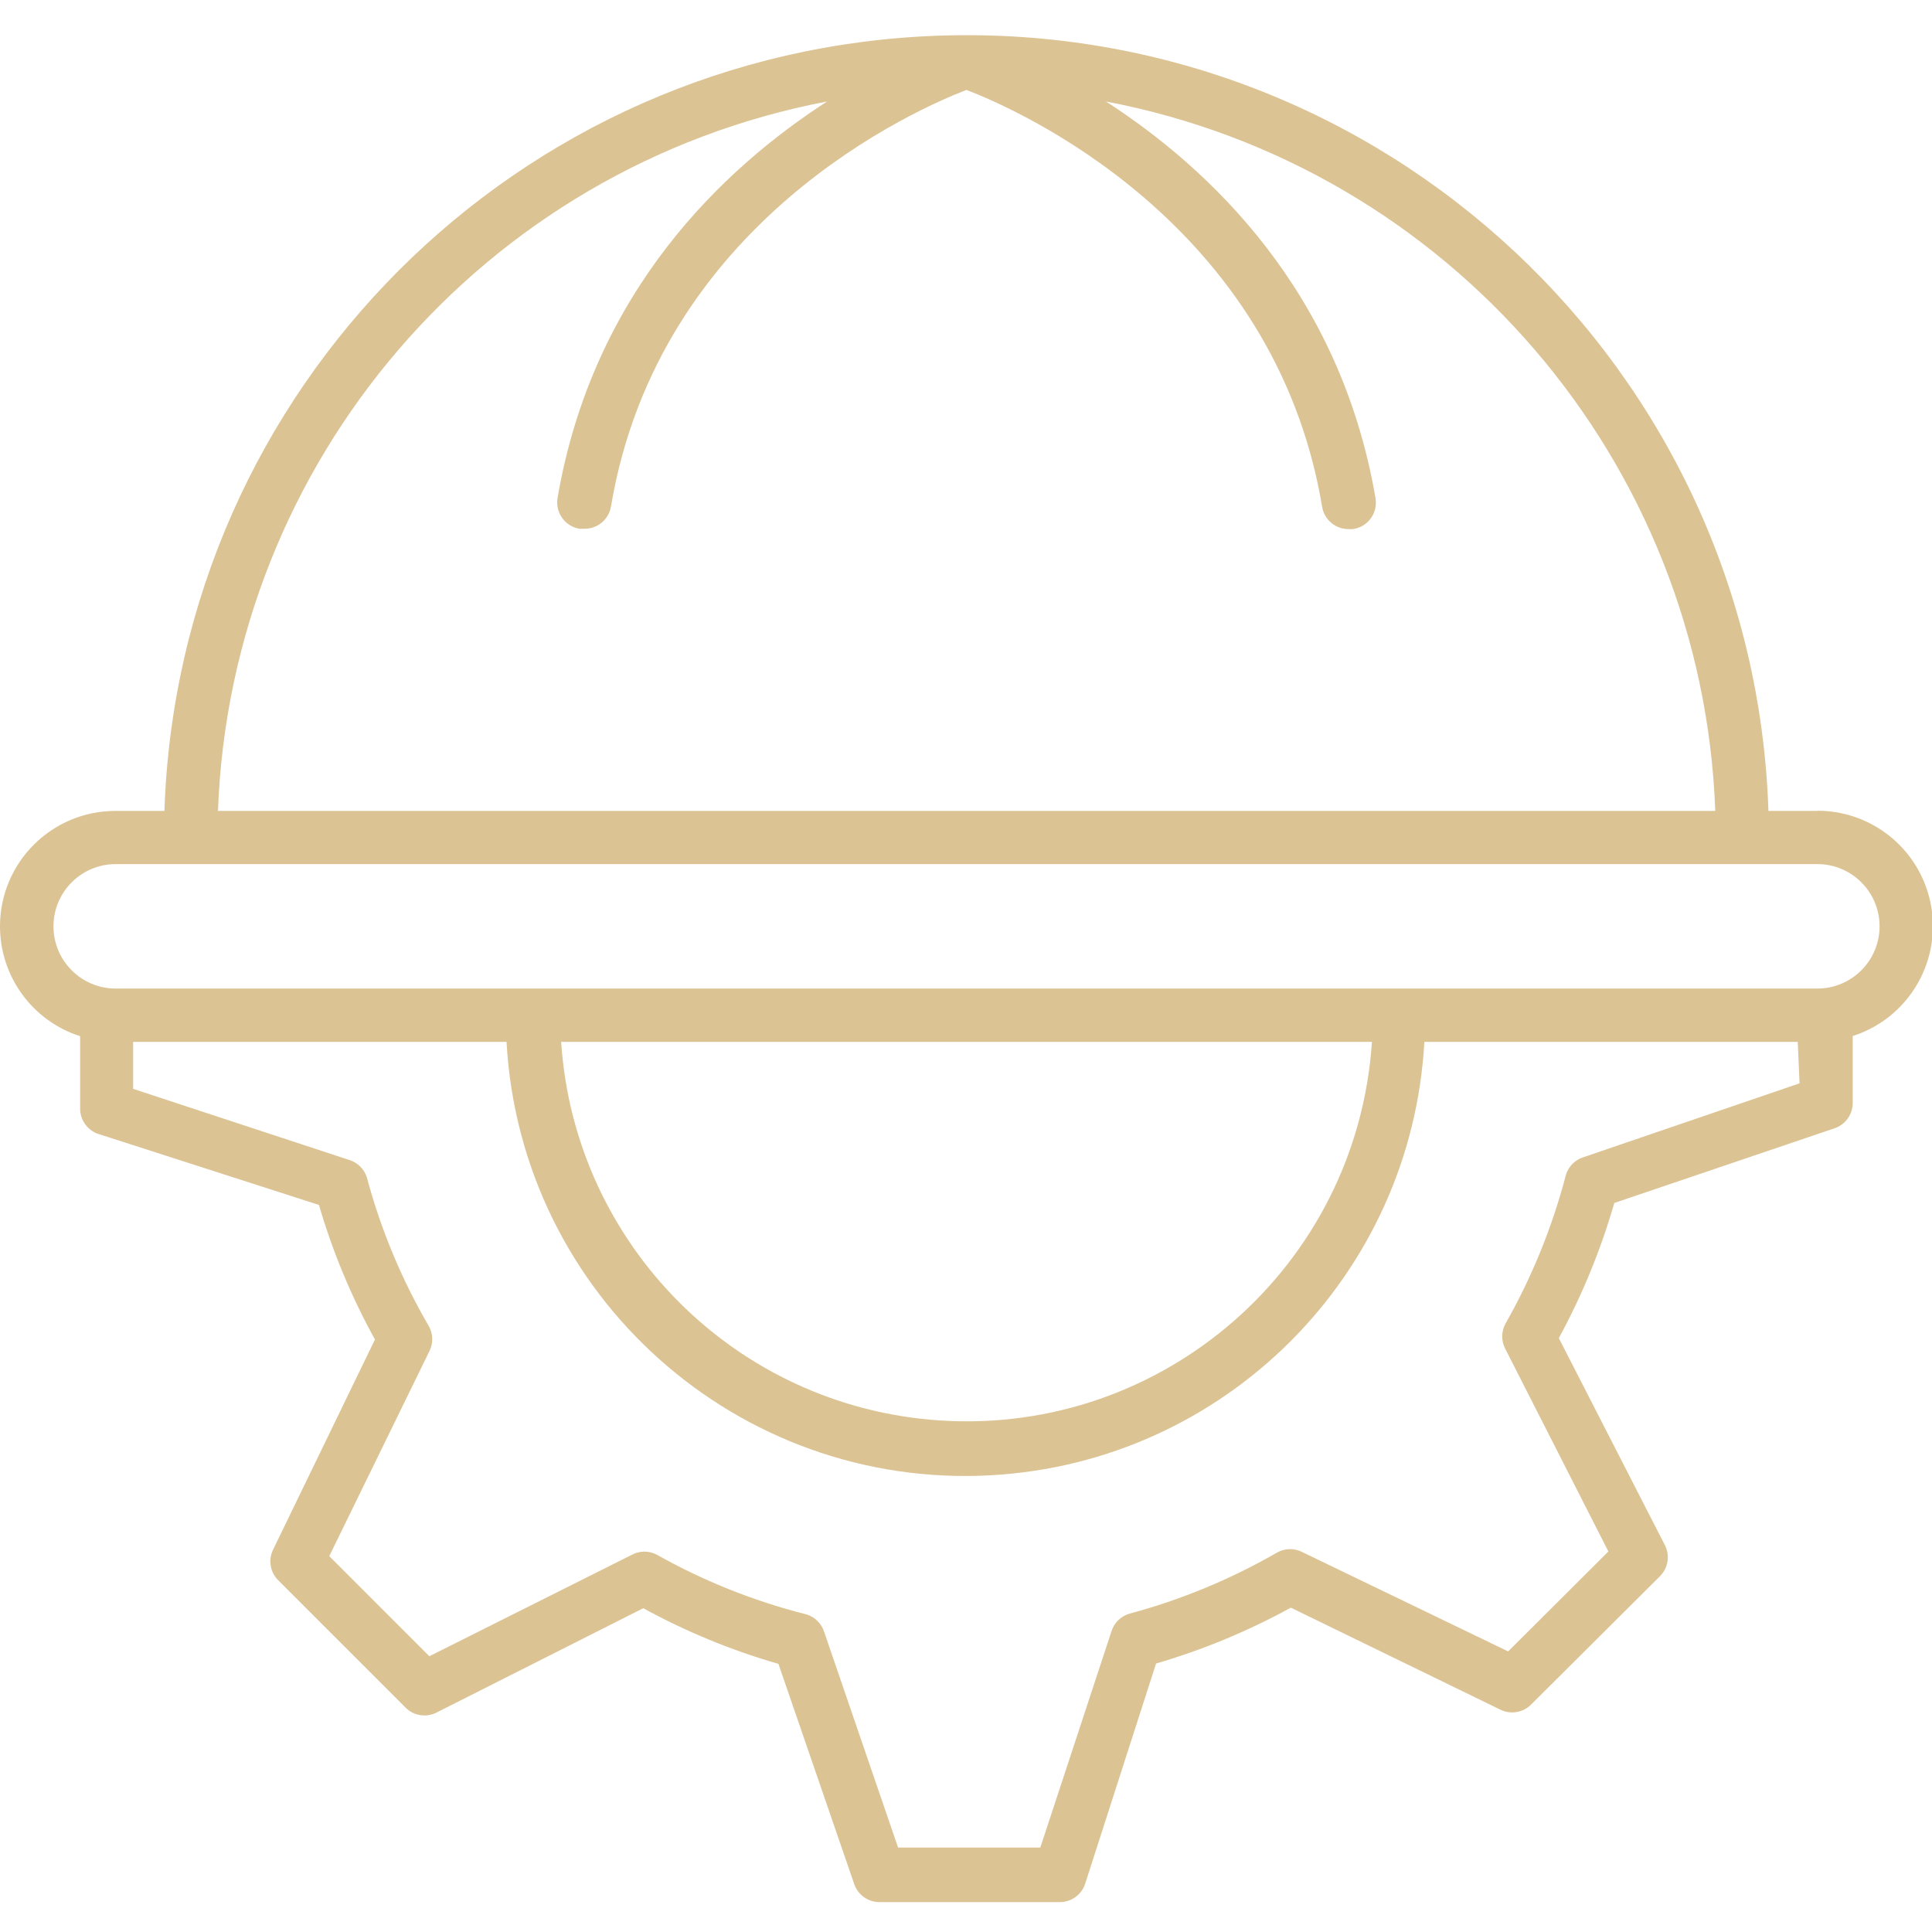 <?xml version="1.0" encoding="UTF-8"?> <svg xmlns="http://www.w3.org/2000/svg" width="56" height="56" viewBox="0 0 56 56" fill="none"> <g clip-path="url(#clip0)"> <path d="M52.676 23.505H51.259C50.832 10.667 40.077 0.605 27.238 1.033C15 1.44 5.174 11.267 4.766 23.505H3.354C1.507 23.5 0.005 24.994 -0 26.841C-0.004 28.298 0.936 29.59 2.323 30.035V32.127C2.32 32.458 2.527 32.754 2.839 32.864L9.245 34.926C9.641 36.282 10.185 37.59 10.868 38.827L7.915 44.919C7.77 45.216 7.831 45.573 8.065 45.806L11.755 49.496C11.991 49.733 12.353 49.791 12.652 49.64L18.645 46.615C19.888 47.295 21.201 47.836 22.563 48.228L24.763 54.619C24.873 54.928 25.166 55.135 25.495 55.134H30.711C31.041 55.138 31.337 54.931 31.448 54.619L33.509 48.218C34.866 47.822 36.176 47.279 37.416 46.599L43.492 49.557C43.789 49.702 44.146 49.642 44.379 49.408L48.115 45.687C48.352 45.451 48.411 45.089 48.259 44.79L45.183 38.786C45.86 37.543 46.399 36.229 46.791 34.869L53.187 32.7C53.496 32.59 53.703 32.296 53.702 31.968V30.03C55.461 29.466 56.43 27.582 55.866 25.823C55.421 24.435 54.128 23.496 52.671 23.5L52.676 23.505ZM23.974 2.941C20.991 4.869 17.192 8.42 16.161 14.434C16.09 14.855 16.373 15.254 16.794 15.326C16.795 15.326 16.795 15.326 16.795 15.326H16.924C17.306 15.337 17.639 15.068 17.708 14.692C19.089 6.415 26.577 3.158 28.015 2.606C29.453 3.158 36.941 6.415 38.323 14.692C38.386 15.064 38.708 15.336 39.085 15.336H39.214C39.638 15.277 39.932 14.887 39.873 14.464C39.872 14.454 39.871 14.444 39.869 14.434C38.838 8.42 35.04 4.869 32.056 2.941C42.017 4.84 49.345 13.371 49.718 23.505H6.318C6.691 13.372 14.015 4.842 23.974 2.941ZM52.161 31.401L45.904 33.54C45.657 33.614 45.463 33.808 45.389 34.055C44.995 35.563 44.406 37.013 43.636 38.369C43.511 38.599 43.511 38.876 43.636 39.106L46.62 44.971L43.714 47.867L37.756 44.992C37.53 44.872 37.26 44.872 37.034 44.992C35.684 45.771 34.237 46.371 32.731 46.775C32.484 46.849 32.29 47.043 32.215 47.29L30.154 53.552H26.031L23.892 47.311C23.817 47.064 23.623 46.87 23.377 46.795C21.863 46.413 20.408 45.833 19.047 45.069C18.817 44.943 18.54 44.943 18.31 45.069L12.445 48.007L9.544 45.105L12.45 39.157C12.563 38.926 12.554 38.654 12.425 38.431C11.641 37.085 11.04 35.642 10.636 34.137C10.562 33.891 10.368 33.697 10.121 33.622L3.859 31.561V30.2H14.682C15.091 37.546 21.378 43.17 28.725 42.761C35.5 42.384 40.909 36.975 41.286 30.2H52.109L52.161 31.401ZM16.265 30.2H39.766C39.336 36.689 33.727 41.602 27.236 41.172C21.346 40.782 16.655 36.091 16.265 30.2ZM52.676 28.654H3.354C2.358 28.654 1.55 27.846 1.55 26.85C1.55 25.854 2.358 25.046 3.354 25.046H52.676C53.672 25.046 54.48 25.853 54.48 26.85C54.48 27.846 53.672 28.654 52.676 28.654Z" fill="#DCC393"></path> </g> <defs> <clipPath id="clip0"> <rect width="56" height="56" fill="white"></rect> </clipPath> </defs> </svg> 